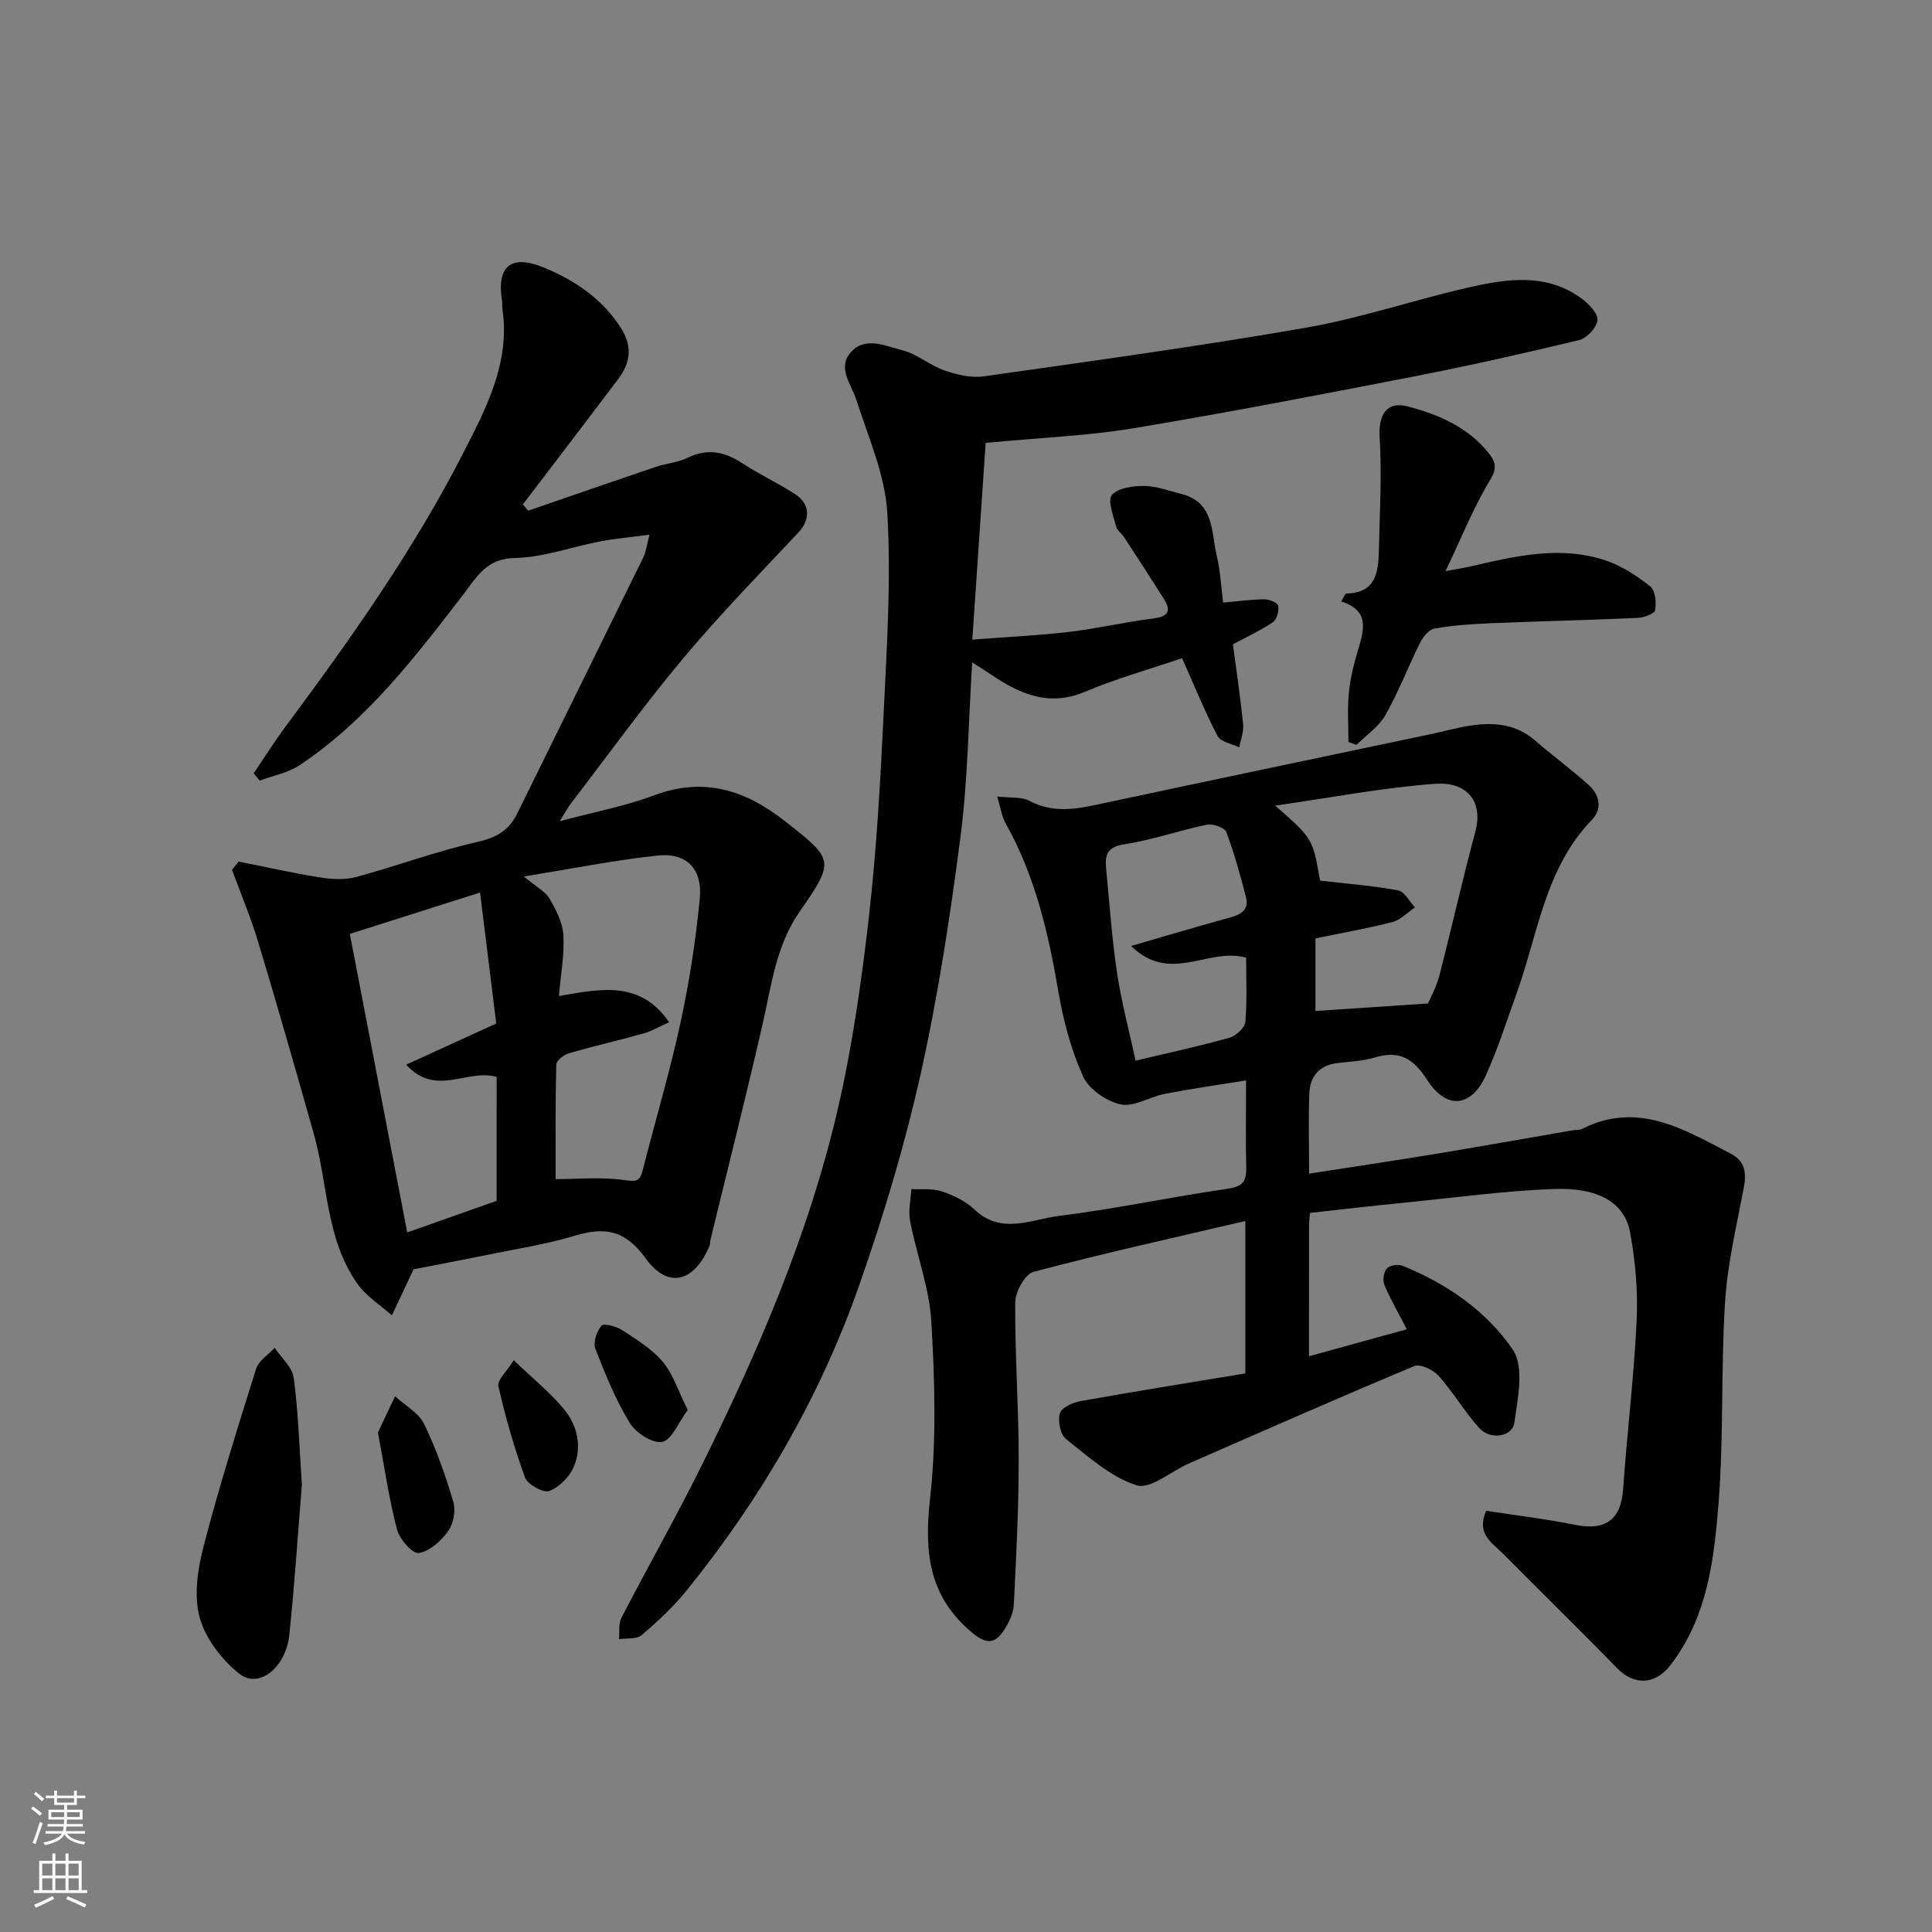 <svg enable-background="new 0 0 400 400" viewBox="0 0 400 400" xmlns="http://www.w3.org/2000/svg"><rect x="0" y="0" width="400" height="400" fill="#808080" stroke="none"/><g fill="#010000"><path d="m271.22 251.12c-.1 1.19-.2 1.84-.2 2.49-.01 8.83-.01 17.66-.01 27.19 6.89-1.9 13.45-3.72 20.25-5.59-1.82-3.53-3.44-6.3-4.66-9.24-.39-.94-.1-2.66.57-3.38.6-.65 2.34-.89 3.25-.51 9.17 3.71 17.37 9.38 22.79 17.36 2.4 3.53 1.04 10.06.33 15.08-.43 3.01-5 3.67-7.28 1.14-3.05-3.39-5.38-7.42-8.42-10.82-1.11-1.24-3.79-2.52-5.01-2.01-15.64 6.53-31.14 13.37-46.67 20.16-3.69 1.61-8.02 5.43-10.86 4.52-5.36-1.72-10-5.94-14.59-9.57-1.18-.94-1.73-3.74-1.28-5.32.33-1.17 2.65-2.25 4.24-2.53 11.36-2.03 22.75-3.85 34.16-5.74 0-10.79 0-20.76 0-31.55-14.82 3.47-29.42 6.69-43.85 10.52-1.76.47-3.78 4.13-3.79 6.33-.08 10.76.72 21.53.72 32.3.01 10.09-.5 20.18-1.01 30.26-.09 1.83-1.03 3.78-2.07 5.35-1.73 2.62-3.44 3.02-6.39.6-9.17-7.52-10.13-16.78-8.88-27.91 1.35-12.05.97-24.39.27-36.54-.4-7.02-3.05-13.9-4.4-20.89-.41-2.12.14-4.42.25-6.64 2.12.13 4.39-.17 6.33.49 2.4.81 4.91 2 6.71 3.72 5.57 5.33 11.79 2.07 17.54 1.35 11.65-1.44 23.17-3.93 34.79-5.6 3.01-.43 4.04-1.37 3.97-4.29-.13-5.79-.04-11.59-.04-18.17-5.98.98-11.42 1.75-16.8 2.79-3.12.6-6.41 2.77-9.17 2.18-2.95-.63-6.58-3.15-7.78-5.81-2.49-5.53-4.1-11.61-5.12-17.62-2.06-12.14-4.84-23.96-10.93-34.81-.76-1.36-.97-3.03-1.72-5.5 2.74.32 5.03.02 6.69.9 4.54 2.41 8.99 1.85 13.69.84 23.09-4.94 46.21-9.77 69.32-14.64 2.87-.6 5.7-1.42 8.6-1.83 4.69-.67 9.17-.23 13.01 3.09 3.6 3.11 7.43 5.95 10.99 9.1 2.37 2.09 3.12 4.99.81 7.38-9.73 10.07-11.15 23.66-15.59 35.98-2.04 5.65-3.86 11.41-6.33 16.88-2.99 6.61-8.12 7.25-12.16.99-2.96-4.59-5.84-6.17-10.93-4.64-2.48.75-5.16.82-7.76 1.15-3.69.48-5.59 2.78-5.72 6.28-.2 5.46-.05 10.93-.05 16.6 9.02-1.4 17.57-2.67 26.09-4.07 9.5-1.57 18.97-3.26 28.45-4.9.65-.11 1.39 0 1.95-.28 11.53-5.84 21.09.06 30.8 5.11 3.1 1.61 3.28 4.1 2.68 7.24-1.49 7.82-3.36 15.65-3.85 23.56-.87 13.73-.26 27.57-1.32 41.28-.92 11.81-2.28 23.8-9.96 33.79-3.18 4.14-7.53 4.3-11.11.62-7.76-7.98-15.74-15.75-23.58-23.67-2.22-2.24-5.6-4.06-3.49-8.88 6.06.94 12.35 1.69 18.54 2.93 6.21 1.24 9.38-1.14 9.82-7.38.82-11.64 2.24-23.25 2.8-34.91.29-6.04-.25-12.24-1.34-18.2-1.15-6.26-6.54-9.43-15.97-9.06-10.16.4-20.28 1.78-30.4 2.8-6.54.62-13.05 1.39-19.92 2.15zm-7.2-84.32c7.77 6.81 7.77 6.81 9.28 15.52 5.69.66 10.98 1.06 16.18 2.03 1.33.25 2.32 2.3 3.47 3.53-1.54 1.03-2.95 2.57-4.64 3.01-5.31 1.37-10.72 2.31-15.96 3.4v15.03c7.7-.51 15.1-1.01 23.31-1.56.53-1.28 1.75-3.45 2.35-5.78 2.56-9.9 4.77-19.89 7.43-29.75 1.83-6.79-2.25-10.4-8.2-9.96-10.9.79-21.7 2.88-33.22 4.53zm-29.84 29.05c7.59-2.2 13.94-4.09 20.33-5.84 2.31-.63 4.17-1.54 3.45-4.29-1.18-4.54-2.41-9.08-4.07-13.46-.35-.92-2.79-1.77-4.03-1.51-5.73 1.18-11.32 3.17-17.09 4.05-3.56.54-4.03 2.24-3.76 5 .7 7.19 1.18 14.42 2.25 21.55.93 6.18 2.56 12.26 3.85 18.25 6.82-1.62 13.19-3 19.45-4.75 1.34-.38 3.18-2.06 3.28-3.27.38-4.67.16-9.39.16-13.31-7.92-2.2-15.68 5.56-23.82-2.42z"/><path d="m85.61 262.8c-1.89 4.04-3.18 6.78-4.47 9.53-2.38-2.12-5.25-3.9-7.06-6.43-6.63-9.25-6.16-20.7-9.1-31.11-3.75-13.29-7.55-26.56-11.53-39.77-1.52-5.06-3.59-9.96-5.41-14.93.45-.57.91-1.14 1.36-1.71 5.65 1.12 11.27 2.39 16.95 3.3 2.4.38 5.06.52 7.37-.1 8.47-2.3 16.74-5.37 25.28-7.31 3.9-.89 6.4-2.41 8.08-5.82 8.7-17.69 17.43-35.36 26.11-53.06.55-1.12.69-2.44 1.29-4.69-3.93.52-7.12.8-10.25 1.4-5.91 1.13-11.77 3.32-17.68 3.43-5.82.1-7.8 3.88-10.53 7.42-10.06 13.06-20.05 26.2-34 35.48-2.4 1.59-5.48 2.15-8.25 3.19-.42-.51-.83-1.01-1.25-1.52 2.19-3.22 4.26-6.52 6.58-9.64 13.44-18.09 26.48-36.49 36.76-56.57 4.74-9.26 9.84-18.82 8.15-30.01-.07-.49.03-1.01-.05-1.5-1.19-7.22 1.76-9.85 8.71-6.96 6.37 2.64 12.09 6.47 15.94 12.58 2.36 3.74 1.91 7.13-.58 10.43-6.56 8.7-13.18 17.35-19.78 26.01l1.11 1.29c8.8-3.03 17.6-6.09 26.42-9.07 2.15-.73 4.55-.88 6.55-1.87 4.11-2.01 7.65-1.31 11.33 1.1 3.53 2.32 7.4 4.12 10.95 6.41 3.2 2.07 3.16 5.33.7 7.94-8.08 8.6-16.34 17.07-23.91 26.12-8.07 9.65-15.45 19.88-23.11 29.87-.79 1.03-1.4 2.2-2.4 3.79 6.91-1.85 13.48-3.09 19.64-5.39 10.25-3.82 18.84-1 26.89 5.31 10.34 8.11 10.47 8.21 3.06 18.93-4.83 6.98-5.74 15.06-7.55 22.97-3.43 15.04-7.23 30-10.87 45-.08.32 0 .69-.12.99-3.16 7.61-8.58 9.19-13.29 2.67-4.32-5.98-8.58-6.5-14.81-4.61-5.59 1.69-11.42 2.59-17.16 3.76-5.72 1.17-11.48 2.25-16.07 3.15zm29.43-18.68c4.59 0 9.49-.47 14.23.2 2.39.34 3.19.35 3.78-1.97 2.59-10.22 5.62-20.35 7.85-30.65 1.83-8.44 3.15-17.03 3.98-25.62.6-6.2-2.73-9.59-8.72-8.95-8.92.95-17.75 2.73-27.7 4.34 2.65 2.21 4.45 3.11 5.3 4.56 1.35 2.32 2.72 4.97 2.88 7.55.24 4-.53 8.07-.92 12.64 8.73-1.52 16.82-3.27 22.82 5.42-2.08.93-3.62 1.85-5.28 2.32-5.16 1.45-10.4 2.63-15.54 4.13-1.03.3-2.53 1.51-2.55 2.33-.21 8.06-.13 16.12-.13 23.7zm-12.21-21.15c-6.18-1.79-12.52 4.26-18.74-2.54 6.61-3.02 12.47-5.7 18.65-8.52-1.09-8.87-2.19-17.74-3.35-27.12-9.58 3.04-17.9 5.69-26.96 8.57 3.98 20.7 7.9 41.09 11.88 61.8 6.36-2.25 12.44-4.39 18.51-6.54.01-8.87.01-17.48.01-25.65z"/><path d="m204.07 91.7c-.82 12.12-1.75 25.81-2.76 40.72 7.31-.56 13.65-.84 19.94-1.58 5.82-.69 11.57-2.04 17.39-2.77 2.96-.38 4.05-1.31 2.35-4.02-2.68-4.28-5.44-8.51-8.2-12.74-.53-.82-1.51-1.48-1.73-2.35-.54-2.19-1.81-5.36-.86-6.47 1.29-1.49 4.39-1.9 6.71-1.88 2.54.02 5.09 1.02 7.62 1.64 6.93 1.71 6.22 7.92 7.4 12.9.74 3.15.9 6.44 1.31 9.61 3.09-.27 5.83-.66 8.58-.68.99-.01 2.71.73 2.82 1.36.19 1.06-.29 2.8-1.1 3.37-2.31 1.62-4.94 2.79-8.28 4.59.63 4.74 1.51 10.63 2.12 16.56.16 1.55-.52 3.19-.81 4.78-1.54-.76-3.84-1.13-4.48-2.35-2.68-5.15-4.87-10.55-7.35-16.12-6.7 2.28-13.57 4.2-20.1 6.95-7.53 3.18-13.56.43-19.54-3.62-1.16-.79-2.36-1.52-3.82-2.45-.78 12.45-.9 24.36-2.42 36.1-2.14 16.5-4.66 33.01-8.28 49.24-3.29 14.72-7.67 29.28-12.66 43.53-8.1 23.14-20.32 44.14-35.72 63.22-2.75 3.4-6.01 6.44-9.35 9.29-1.04.89-3.1.6-4.69.84.14-1.48-.15-3.17.49-4.4 5.56-10.74 11.54-21.26 16.89-32.1 11.56-23.41 21.88-47.38 27.83-72.88 3.07-13.17 4.98-26.66 6.52-40.11 1.61-14.06 2.39-28.24 3.07-42.38.66-13.75 1.55-27.58.75-41.27-.46-7.89-3.91-15.66-6.39-23.37-1.09-3.38-4.09-6.74-1.08-10.02 2.98-3.25 7.14-1.19 10.56-.33 3.06.77 5.7 3.13 8.73 4.18 2.56.89 5.51 1.6 8.12 1.23 22.32-3.16 44.67-6.23 66.88-10.1 11.34-1.98 22.35-5.78 33.6-8.32 8.04-1.82 16.3-3.05 23.6 2.52 1.39 1.06 3.21 3.06 3.01 4.34-.24 1.55-2.21 3.67-3.79 4.05-11.39 2.75-22.84 5.32-34.34 7.56-19.36 3.77-38.74 7.5-58.2 10.74-9.29 1.52-18.77 1.88-30.34 2.99z"/><path d="m299.28 118.25c2.37-.44 3.72-.64 5.05-.95 9.35-2.15 18.76-4.46 28.25-1.21 3.28 1.12 6.37 3.16 9.1 5.34 1.05.84 1.28 3.33.99 4.91-.14.75-2.35 1.54-3.66 1.59-10.08.45-20.18.68-30.27 1.1-3.94.16-7.9.43-11.77 1.11-1.15.2-2.38 1.77-2.99 3-2.46 4.93-4.42 10.13-7.14 14.91-1.37 2.41-3.96 4.14-5.99 6.17-.56-.2-1.11-.4-1.67-.6 0-3.34-.23-6.69.07-10 .27-2.89.95-5.79 1.78-8.58 1.28-4.33 2.81-8.57-3.34-10.51.56-.91.8-1.65 1.06-1.65 6.03-.09 6.64-4.32 6.73-8.84.16-7.81.65-15.64.16-23.41-.29-4.64 1.36-7.65 5.83-6.48 6.36 1.67 12.44 4.27 16.73 9.65 1.3 1.63 1.9 2.99.35 5.52-3.44 5.64-5.91 11.9-9.27 18.93z"/><path d="m62.5 307.39c-.8 9.79-1.49 20.47-2.6 31.1-.71 6.78-6.31 11.22-10.31 8.07-3.64-2.86-7.04-7.29-8.24-11.66-1.24-4.51-.44-9.97.78-14.67 3.21-12.38 7.05-24.61 10.89-36.82.53-1.69 2.53-2.92 3.84-4.36 1.37 2.06 3.66 4 3.95 6.21.95 7.02 1.15 14.12 1.69 22.13z"/><path d="m78.25 296.58c1.04-2.2 2.29-4.84 3.54-7.49 2.05 1.88 4.86 3.38 6 5.7 2.52 5.16 4.44 10.66 6.07 16.18.53 1.81.01 4.54-1.1 6.07-1.45 2.01-3.83 4.16-6.07 4.5-1.28.19-3.97-2.87-4.49-4.86-1.65-6.26-2.57-12.72-3.95-20.1z"/><path d="m106.37 281.63c4.07 3.91 7.66 6.77 10.49 10.25 2.71 3.33 3.65 7.68 1.96 11.75-.87 2.1-3.01 4.26-5.08 5.06-1.21.47-4.49-1.31-5.02-2.75-2.27-6.17-4.07-12.54-5.53-18.95-.29-1.24 1.7-2.99 3.18-5.36z"/><path d="m142.39 291.91c-1.98 2.67-3.33 6.25-5.29 6.62-1.99.37-5.47-1.87-6.72-3.93-2.92-4.8-5.09-10.11-7.12-15.38-.5-1.3.28-3.59 1.27-4.75.46-.55 3.05.12 4.25.9 2.99 1.95 6.19 3.9 8.43 6.57 2.16 2.59 3.23 6.09 5.18 9.97z"/></g><path d="m6.44 374.46.42-.45c.65.47 1.27.95 1.85 1.44l-.45.49c-.65-.56-1.25-1.06-1.82-1.48m.93 7.33-.63-.26c.55-1.36 1.05-2.8 1.52-4.33.19.1.38.19.59.27-.46 1.29-.95 2.73-1.48 4.32m-.38-10.38.44-.42c.43.34 1.01.82 1.74 1.44l-.49.49c-.53-.51-1.09-1.01-1.69-1.51m2.5.35h1.72v-1.04h.59v1.04h3.52v-1.04h.59v1.04h1.75v.53h-1.75v1.42h-2.03v.97h3.22v2.03h-3.24c0 .35-.01.66-.03.93h3.32v.53h-3.37c-.03.27-.08.58-.15.94h3.96v.53h-3.71c.67.92 1.93 1.48 3.79 1.68-.13.24-.23.44-.29.59-2.13-.38-3.48-1.08-4.04-2.12-.43.97-1.77 1.72-4.03 2.23-.09-.19-.2-.37-.33-.55 2.1-.42 3.37-1.03 3.81-1.83h-3.36v-.53h3.58c.08-.29.13-.61.16-.94h-3.33v-.53h3.39c.02-.27.04-.58.04-.93h-3.23v-2.03h3.25v-.97h-2.07v-1.42h-1.73zm1.12 3.44v1h2.65c.01-.3.02-.44.01-.4v-.25-.35zm1.19-2h3.52v-.91h-3.52zm4.71 2h-2.63v.59c0 .15-.01.28-.01.4h2.64z" fill="#fafbfa"/><path d="m13.56 383.74h.63v1.52h2.72v6.07h1.13v.6h-11.06v-.6h1.13v-6.07h2.73v-1.52h.63v1.52h2.1v-1.52zm-2.69 8.83.38.56c-1.24.63-2.53 1.25-3.85 1.85-.1-.21-.21-.42-.34-.63 1.36-.55 2.63-1.15 3.81-1.78m-2.13-4.27h2.1v-2.45h-2.1zm0 3.04h2.1v-2.46h-2.1zm2.72-3.04h2.1v-2.45h-2.1zm0 3.04h2.1v-2.46h-2.1zm6.07 3.6c-1.41-.71-2.7-1.3-3.86-1.78l.35-.56c1.45.62 2.75 1.19 3.88 1.72zm-1.25-9.09h-2.1v2.45h2.1zm-2.09 5.49h2.1v-2.46h-2.1z" fill="#fafbfa"/></svg>
